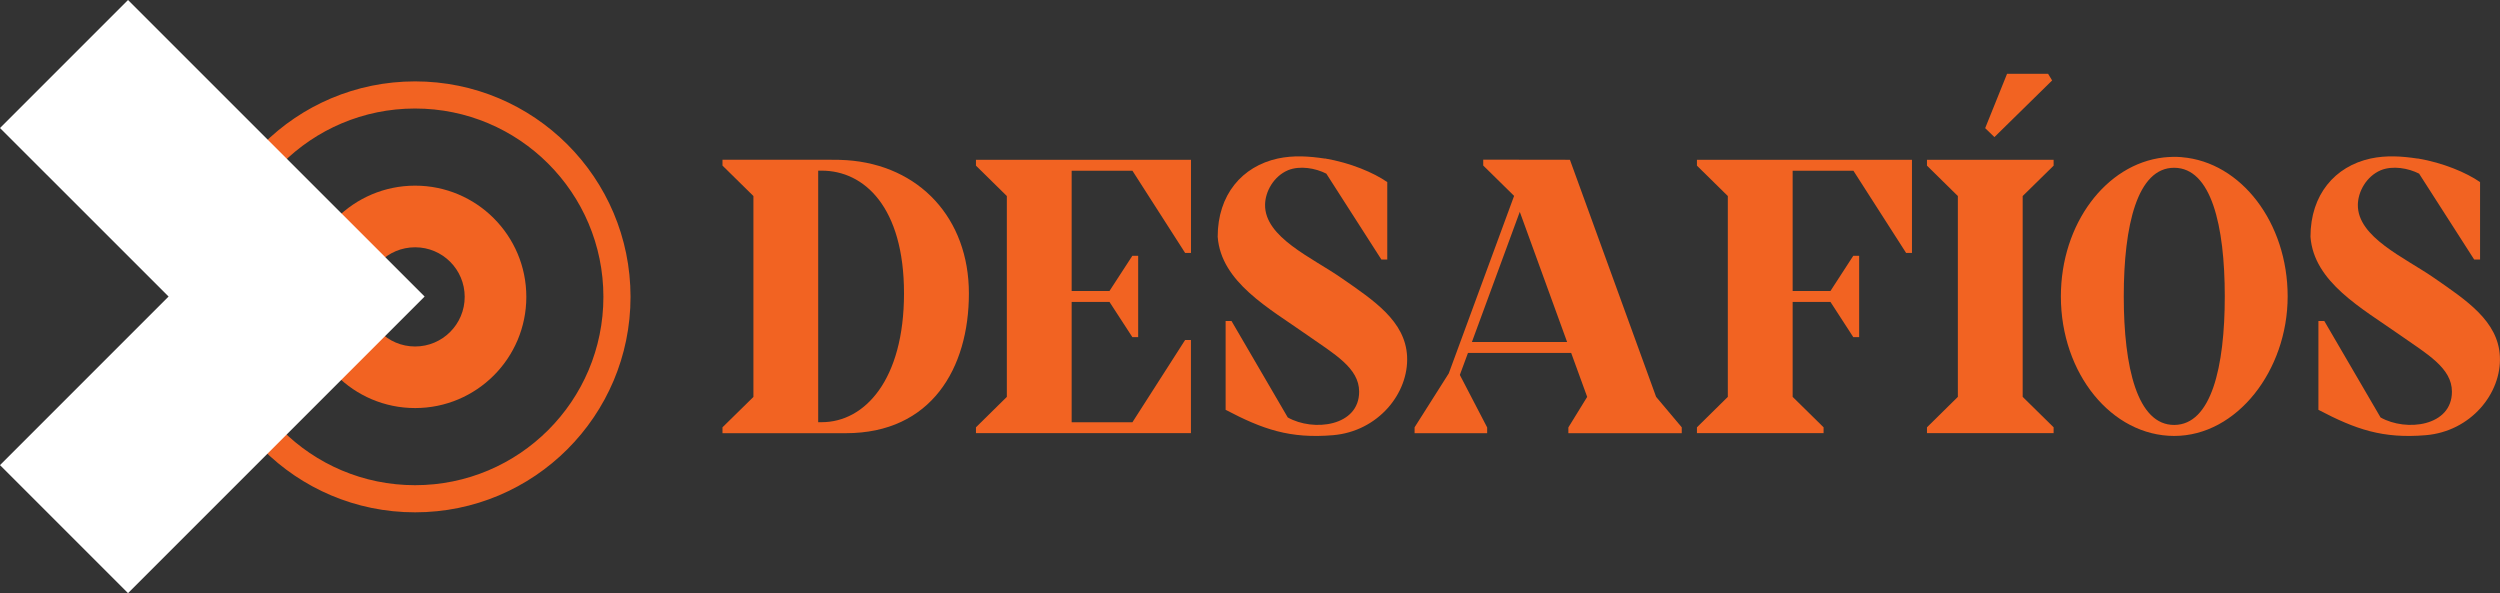 <?xml version="1.0" encoding="UTF-8"?> <svg xmlns="http://www.w3.org/2000/svg" id="Capa_2" data-name="Capa 2" viewBox="0 0 399.94 94.89"><rect x="0" y="0" width="399.94" height="94.89" fill="#333333" stroke="none"/><defs><style> .cls-1 { fill: #fff; } .cls-2 { fill: #f26322; } </style></defs><g id="Capa_1-2" data-name="Capa 1"><g><path class="cls-2" d="m133.05,25.56c.68,0,1.52,0,2.34.06,11.71.77,19.61,9.33,19.61,21.32s-6.03,22.36-19.67,22.36h-19.75s0-.94,0-.94l4.95-4.86V31.36l-4.95-4.87v-.94h17.47Zm-2.16,41.98h.57c6.87,0,13.16-6.76,13.16-20.61s-6.41-19.63-13.16-19.63h-.57v40.23Z"></path><polygon class="cls-2" points="190.53 25.56 190.53 40.46 189.59 40.46 189.59 40.46 189.59 40.46 181.16 27.31 171.44 27.31 171.44 46.55 177.49 46.55 181.15 40.92 182.08 40.92 182.08 53.93 181.15 53.93 177.49 48.3 171.44 48.3 171.44 67.55 181.16 67.55 189.59 54.39 190.52 54.39 190.52 69.29 189.93 69.29 156.13 69.29 156.13 68.36 161.07 63.49 161.07 31.36 156.13 26.5 156.13 25.56 190.53 25.56"></polygon><path class="cls-2" d="m211.96,25.35c4.07.69,7.78,2.26,9.97,3.78v12.39h0s-.94,0-.94,0h0s0,0,0,0l-8.81-13.74c-1.69-.87-4.23-1.34-6.15-.54-2.27.97-3.62,3.39-3.65,5.5-.08,5.23,7.5,8.45,12.27,11.77,5.1,3.54,10.17,6.85,10.45,12.49.29,5.93-4.65,12.01-11.85,12.62-6.9.58-11.22-.93-17.18-4.06v-14.21h0s.94,0,.94,0h0s0,0,0,0l9,15.43c4.09,2.31,11.42,1.44,11.42-4.12,0-3.8-3.96-6.01-8.32-9.07-6.09-4.28-13.77-8.45-14.31-15.71,0-6.74,3.91-11.27,9.61-12.52,2.52-.54,4.98-.38,7.55.01"></path><path class="cls-2" d="m251.15,25.56l13.79,37.93,4.1,4.87v.94h-18.14v-.92l3.01-4.89-2.56-7.03h-16.51l-1.3,3.52,4.37,8.4v.92h-11.61v-.94l5.47-8.63,10.45-28.39-4.94-4.86v-.94l13.88.02Zm-15.68,29.15h15.23l-7.57-20.82-7.66,20.82Z"></path><polygon class="cls-2" points="305.87 25.56 305.87 40.46 304.93 40.46 304.93 40.46 304.93 40.46 296.5 27.31 286.78 27.31 286.78 46.55 292.83 46.55 296.48 40.92 297.42 40.92 297.42 53.93 296.48 53.93 292.83 48.3 286.78 48.3 286.78 63.49 291.73 68.36 291.73 69.29 271.47 69.29 271.47 68.36 276.41 63.49 276.41 31.36 271.47 26.5 271.47 25.56 305.87 25.56"></polygon><polygon class="cls-2" points="328.53 25.56 328.53 26.5 323.58 31.36 323.58 63.49 328.53 68.36 328.53 69.29 308.27 69.29 308.27 68.36 313.21 63.49 313.21 31.36 308.27 26.5 308.27 25.56 328.53 25.56"></polygon><path class="cls-2" d="m349.06,25.15c9.44.78,16.91,10.45,16.91,22.27s-8.12,22.32-18.14,22.32-18.14-9.99-18.14-22.32c0-11.62,7.22-21.17,16.43-22.23.92-.1,1.96-.13,2.93-.05m-9.3,22.27c0,11.35,2.17,20.6,8.08,20.57,5.91-.03,8.08-9.22,8.08-20.57s-2.17-20.54-8.08-20.57c-5.91-.03-8.08,9.22-8.08,20.57"></path><path class="cls-2" d="m386.78,25.35c4.07.69,7.78,2.26,9.97,3.78v12.39h0s-.94,0-.94,0h0s0,0,0,0l-8.81-13.74c-1.69-.87-4.23-1.34-6.15-.54-2.27.97-3.62,3.39-3.65,5.5-.08,5.23,7.5,8.45,12.27,11.77,5.1,3.54,10.17,6.85,10.45,12.49.29,5.93-4.65,12.01-11.85,12.62-6.9.58-11.22-.93-17.18-4.06v-14.21h0s.94,0,.94,0h0s0,0,0,0l9,15.43c4.09,2.31,11.42,1.44,11.42-4.12,0-3.8-3.96-6.01-8.32-9.07-6.09-4.28-13.77-8.45-14.31-15.71,0-6.74,3.91-11.27,9.61-12.52,2.52-.54,4.98-.38,7.55.01"></path><polygon class="cls-2" points="317.58 20.5 321.08 11.81 327.65 11.81 328.29 12.87 319.06 21.93 317.58 20.5"></polygon><path class="cls-2" d="m96.53,47.49c0,16.64-13.49,30.13-30.13,30.13s-30.13-13.49-30.13-30.13,13.49-30.13,30.13-30.13,30.13,13.49,30.13,30.13m-30.13-34.47c-19.04,0-34.47,15.43-34.47,34.47s15.43,34.47,34.47,34.47,34.47-15.43,34.47-34.47-15.43-34.47-34.47-34.47"></path><path class="cls-2" d="m74.34,47.49c0,4.38-3.55,7.94-7.93,7.94s-7.94-3.55-7.94-7.94,3.55-7.93,7.94-7.93,7.93,3.55,7.93,7.93m-7.93-17.79c-9.83,0-17.79,7.97-17.79,17.79s7.96,17.79,17.79,17.79,17.79-7.97,17.79-17.79-7.97-17.79-17.79-17.79"></path><polygon class="cls-1" points="67.93 47.44 20.48 0 0 20.48 26.97 47.44 0 74.41 20.48 94.89 67.93 47.44"></polygon></g></g></svg> 
